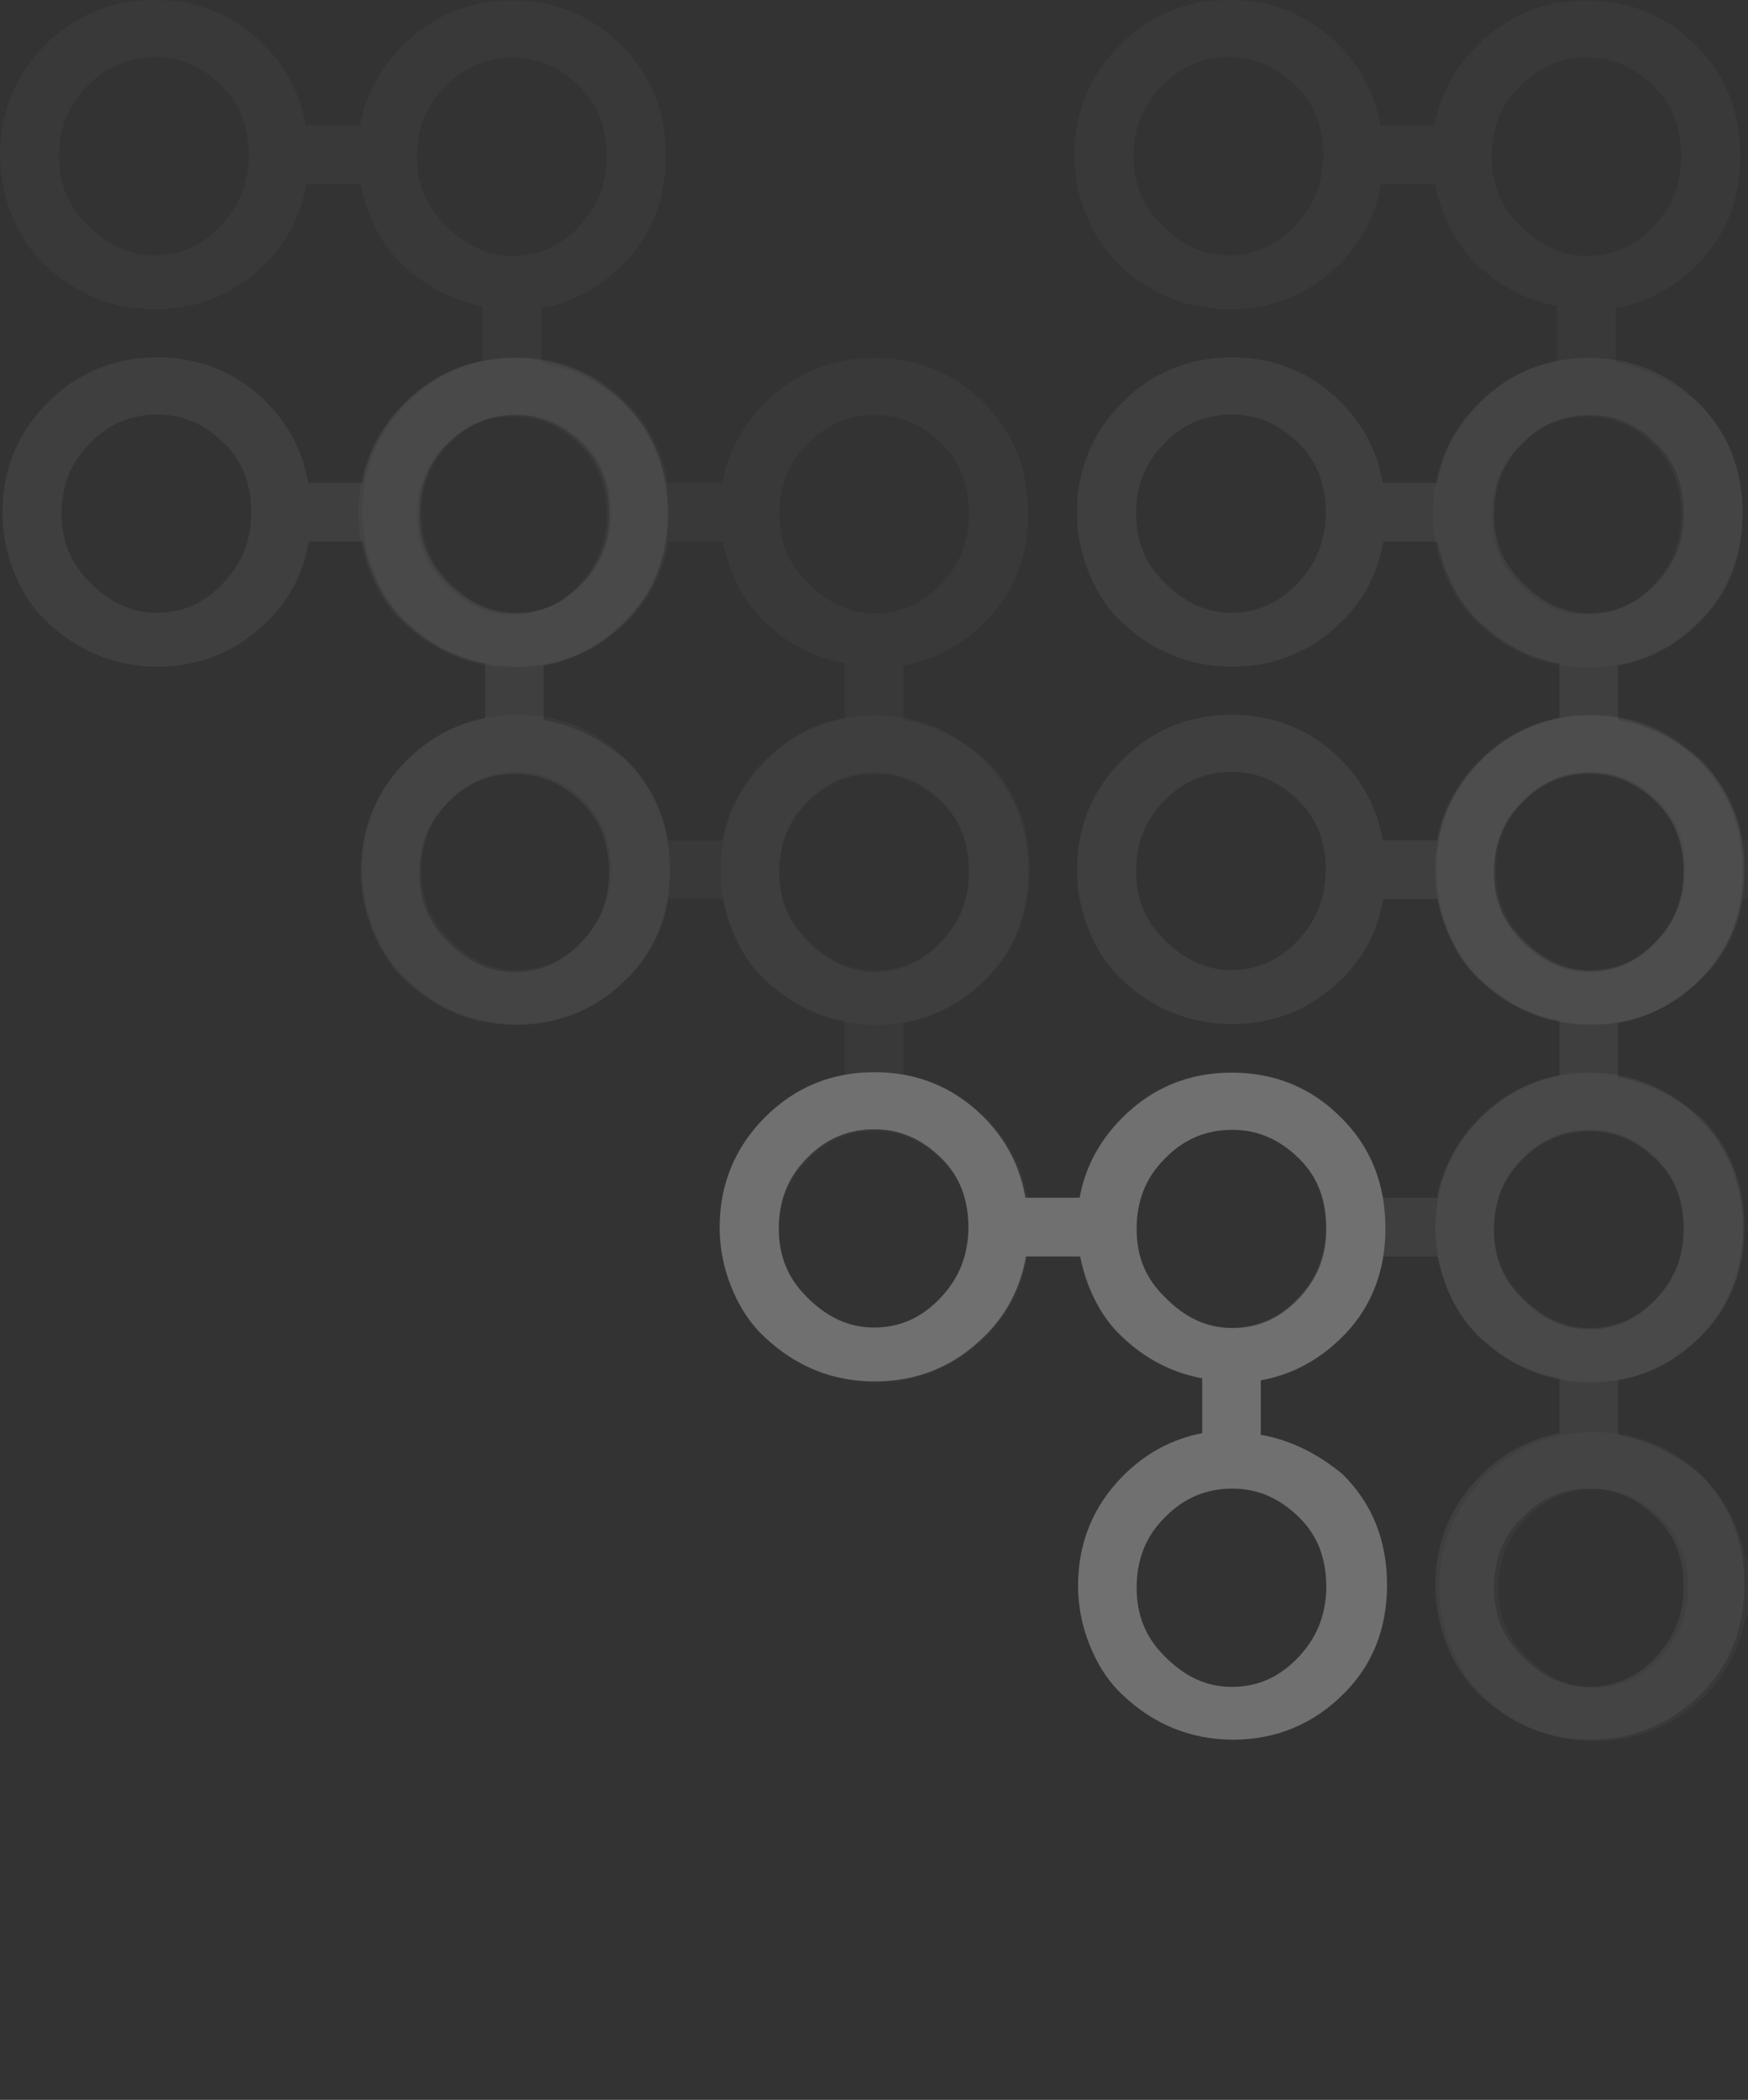 <?xml version="1.0" encoding="UTF-8"?> <svg xmlns="http://www.w3.org/2000/svg" width="358" height="430" viewBox="0 0 358 430" fill="none"><rect x="0" y="0" width="358" height="430" fill="#333333" stroke="none"/><g opacity="0.3"><path opacity="0.1" d="M118.087 120.248C114.345 123.999 110.053 125.874 104.88 125.874C99.708 125.874 95.196 123.778 91.014 119.476C87.272 115.725 85.401 111.202 85.401 105.575C85.401 99.839 87.272 95.095 91.014 91.344L91.454 90.903C95.196 87.152 99.708 85.277 104.99 85.277C110.273 85.277 114.785 87.263 118.857 91.344C122.489 94.985 124.25 99.618 124.25 105.575C124.14 111.422 122.159 116.166 118.087 120.248ZM85.401 32.103C85.401 26.366 87.272 21.623 91.014 17.872L91.454 17.43C95.196 13.68 99.708 11.804 104.99 11.804C110.273 11.804 114.785 13.79 118.857 17.872C122.489 21.512 124.25 26.146 124.25 32.103C124.25 37.95 122.269 42.694 118.197 46.775C114.455 50.526 110.163 52.402 104.99 52.402C99.818 52.402 95.306 50.306 91.124 46.003C87.162 42.142 85.401 37.619 85.401 32.103ZM44.791 46.665C41.05 50.416 36.758 52.291 31.585 52.291C26.523 52.291 21.901 50.195 17.718 45.893C13.977 42.142 12.106 37.619 12.106 31.993C12.106 26.256 13.977 21.623 17.718 17.761L18.159 17.32C21.901 13.569 26.413 11.694 31.695 11.694C36.978 11.694 41.49 13.68 45.562 17.761C49.194 21.402 50.954 26.035 50.954 31.993C50.844 37.84 48.863 42.583 44.791 46.665ZM110.823 74.245V63.103C116.986 61.999 122.489 59.131 127.221 54.498C133.274 48.651 136.355 41.039 136.355 31.993C136.355 22.946 133.384 15.334 127.221 9.267C121.168 3.199 113.685 0.11 104.88 0.11C96.076 0.11 88.593 3.199 82.43 9.377C77.807 14.011 74.836 19.526 73.735 25.704H62.62C61.52 19.306 58.658 13.79 54.036 9.156C47.983 3.089 40.499 0 31.695 0C22.891 0 15.407 3.089 9.244 9.267C3.081 15.445 0 23.057 0 31.772C0 35.854 0.77 39.936 2.311 43.797C3.962 47.989 6.273 51.519 9.134 54.167C15.517 60.234 23.111 63.323 31.805 63.323C40.499 63.323 47.983 60.234 54.146 54.167C58.768 49.644 61.63 44.128 62.73 37.729H73.845C74.286 39.825 74.836 41.811 75.606 43.797C77.257 47.989 79.568 51.519 82.43 54.167C87.162 58.69 92.664 61.558 98.827 62.661V73.914C92.664 75.127 87.272 77.996 82.65 82.629C76.487 88.807 73.405 96.419 73.405 105.134C73.405 109.216 74.176 113.298 75.716 117.159C77.367 121.351 79.678 124.881 82.54 127.529C88.923 133.597 96.516 136.686 105.21 136.686C113.795 136.686 121.388 133.597 127.551 127.529C133.604 121.682 136.686 114.07 136.686 105.024C136.686 95.978 133.714 88.366 127.551 82.298C122.599 78.216 117.096 75.348 110.823 74.245Z" fill="white"></path><path opacity="0.1" d="M338.154 120.248C334.412 123.999 330.12 125.874 324.948 125.874C319.775 125.874 315.263 123.778 311.081 119.476C307.339 115.725 305.468 111.202 305.468 105.575C305.468 99.839 307.339 95.095 311.081 91.344L311.521 90.903C315.263 87.152 319.775 85.277 325.058 85.277C330.34 85.277 334.853 87.263 338.924 91.344C342.556 94.985 344.317 99.618 344.317 105.575C344.207 111.422 342.226 116.166 338.154 120.248ZM305.468 32.103C305.468 26.366 307.339 21.623 311.081 17.872L311.521 17.43C315.263 13.68 319.775 11.804 325.058 11.804C330.34 11.804 334.853 13.79 338.924 17.872C342.556 21.512 344.317 26.146 344.317 32.103C344.317 37.95 342.336 42.694 338.264 46.775C334.522 50.526 330.23 52.402 325.058 52.402C319.885 52.402 315.373 50.306 311.191 46.003C307.229 42.142 305.468 37.619 305.468 32.103ZM264.859 46.665C261.117 50.416 256.825 52.291 251.653 52.291C246.59 52.291 241.968 50.195 237.786 45.893C234.044 42.142 232.173 37.619 232.173 31.993C232.173 26.256 234.044 21.623 237.786 17.761L238.226 17.32C241.968 13.569 246.48 11.694 251.763 11.694C257.045 11.694 261.557 13.68 265.629 17.761C269.261 21.402 271.022 26.035 271.022 31.993C270.912 37.84 268.931 42.583 264.859 46.665ZM330.891 74.245V63.103C337.054 61.999 342.556 59.131 347.288 54.498C353.341 48.651 356.423 41.039 356.423 31.993C356.423 22.946 353.451 15.334 347.288 9.267C341.236 3.199 333.752 0.11 324.948 0.11C316.144 0.11 308.66 3.199 302.497 9.377C297.875 14.011 294.903 19.526 293.803 25.704H282.688C281.587 19.306 278.726 13.79 274.103 9.156C268.05 3.089 260.567 0 251.763 0C242.958 0 235.475 3.089 229.312 9.267C223.149 15.445 220.068 23.057 220.068 31.772C220.068 35.854 220.838 39.936 222.379 43.797C224.029 47.989 226.34 51.519 229.202 54.167C235.585 60.234 243.179 63.323 251.873 63.323C260.567 63.323 268.05 60.234 274.213 54.167C278.836 49.644 281.697 44.128 282.798 37.729H293.913C294.353 39.825 294.903 41.811 295.674 43.797C297.325 47.989 299.636 51.519 302.497 54.167C307.229 58.69 312.732 61.558 318.895 62.661V73.914C312.732 75.127 307.339 77.996 302.717 82.629C296.554 88.807 293.473 96.419 293.473 105.134C293.473 109.216 294.243 113.298 295.784 117.159C297.435 121.351 299.746 124.881 302.607 127.529C308.99 133.597 316.584 136.686 325.278 136.686C333.862 136.686 341.456 133.597 347.619 127.529C353.672 121.682 356.753 114.07 356.753 105.024C356.753 95.978 353.782 88.366 347.619 82.298C342.666 78.216 337.164 75.348 330.891 74.245Z" fill="white"></path><path opacity="0.2" d="M118.595 193.434C114.853 197.185 110.561 199.061 105.389 199.061C100.216 199.061 95.704 196.965 91.522 192.662C87.78 188.911 85.909 184.388 85.909 178.762C85.909 173.025 87.78 168.282 91.522 164.531L91.962 164.09C95.704 160.339 100.216 158.463 105.499 158.463C110.781 158.463 115.293 160.449 119.365 164.531C122.997 168.171 124.758 172.805 124.758 178.762C124.648 184.609 122.667 189.353 118.595 193.434ZM85.909 105.289C85.909 99.553 87.78 94.809 91.522 91.058L91.962 90.617C95.704 86.866 100.216 84.991 105.499 84.991C110.781 84.991 115.293 86.976 119.365 91.058C122.997 94.699 124.758 99.332 124.758 105.289C124.758 111.136 122.777 115.88 118.705 119.962C114.963 123.713 110.671 125.588 105.499 125.588C100.326 125.588 95.814 123.492 91.632 119.19C87.67 115.328 85.909 110.805 85.909 105.289ZM45.3 119.852C41.558 123.602 37.266 125.478 32.093 125.478C27.031 125.478 22.409 123.382 18.227 119.079C14.485 115.328 12.614 110.805 12.614 105.179C12.614 99.442 14.485 94.809 18.227 90.948L18.667 90.507C22.409 86.756 26.921 84.88 32.203 84.88C37.486 84.88 41.998 86.866 46.07 90.948C49.702 94.588 51.463 99.222 51.463 105.179C51.353 111.026 49.372 115.77 45.3 119.852ZM111.331 147.431V136.289C117.494 135.186 122.997 132.318 127.729 127.684C133.782 121.837 136.864 114.225 136.864 105.179C136.864 96.133 133.892 88.521 127.729 82.453C121.676 76.386 114.193 73.297 105.389 73.297C96.584 73.297 89.101 76.386 82.938 82.564C78.316 87.197 75.344 92.713 74.244 98.891H63.128C62.028 92.492 59.166 86.976 54.544 82.343C48.491 76.275 41.008 73.186 32.203 73.186C23.399 73.186 15.916 76.275 9.753 82.453C3.59 88.631 0.508 96.243 0.508 104.958C0.508 109.04 1.279 113.122 2.819 116.983C4.47 121.175 6.781 124.706 9.643 127.353C16.026 133.421 23.619 136.51 32.313 136.51C41.008 136.51 48.491 133.421 54.654 127.353C59.276 122.83 62.138 117.314 63.238 110.916H74.354C74.794 113.012 75.344 114.998 76.115 116.983C77.765 121.175 80.076 124.706 82.938 127.353C87.67 131.876 93.173 134.745 99.336 135.848V147.1C93.173 148.314 87.78 151.182 83.158 155.816C76.995 161.993 73.913 169.606 73.913 178.321C73.913 182.403 74.684 186.484 76.225 190.346C77.875 194.538 80.186 198.068 83.048 200.716C89.431 206.783 97.025 209.872 105.719 209.872C114.303 209.872 121.896 206.783 128.059 200.716C134.112 194.869 137.194 187.257 137.194 178.21C137.194 169.164 134.222 161.552 128.059 155.485C123.107 151.403 117.604 148.535 111.331 147.431Z" fill="white"></path><path opacity="0.1" d="M192.289 193.434C188.548 197.185 184.256 199.061 179.083 199.061C173.911 199.061 169.399 196.965 165.217 192.662C161.475 188.911 159.604 184.388 159.604 178.762C159.604 173.025 161.475 168.282 165.217 164.531L165.657 164.09C169.399 160.339 173.911 158.463 179.193 158.463C184.476 158.463 188.988 160.449 193.06 164.531C196.692 168.171 198.452 172.805 198.452 178.762C198.342 184.609 196.361 189.353 192.289 193.434ZM159.604 105.289C159.604 99.553 161.475 94.809 165.217 91.058L165.657 90.617C169.399 86.866 173.911 84.991 179.193 84.991C184.476 84.991 188.988 86.976 193.06 91.058C196.692 94.699 198.452 99.332 198.452 105.289C198.452 111.136 196.472 115.88 192.4 119.962C188.658 123.713 184.366 125.588 179.193 125.588C174.021 125.588 169.509 123.492 165.327 119.19C161.365 115.328 159.604 110.805 159.604 105.289ZM118.994 119.852C115.253 123.602 110.96 125.478 105.788 125.478C100.726 125.478 96.103 123.382 91.921 119.079C88.18 115.328 86.309 110.805 86.309 105.179C86.309 99.442 88.18 94.809 91.921 90.948L92.362 90.507C96.103 86.756 100.616 84.88 105.898 84.88C111.181 84.88 115.693 86.866 119.765 90.948C123.396 94.588 125.157 99.222 125.157 105.179C125.047 111.026 123.066 115.77 118.994 119.852ZM185.026 147.431V136.289C191.189 135.186 196.692 132.318 201.424 127.684C207.477 121.837 210.558 114.225 210.558 105.179C210.558 96.133 207.587 88.521 201.424 82.453C195.371 76.386 187.887 73.297 179.083 73.297C170.279 73.297 162.795 76.386 156.632 82.564C152.01 87.197 149.039 92.713 147.938 98.891H136.823C135.722 92.492 132.861 86.976 128.239 82.343C122.186 76.275 114.702 73.186 105.898 73.186C97.094 73.186 89.61 76.275 83.447 82.453C77.284 88.631 74.203 96.243 74.203 104.958C74.203 109.04 74.973 113.122 76.514 116.983C78.165 121.175 80.476 124.706 83.337 127.353C89.72 133.421 97.314 136.51 106.008 136.51C114.702 136.51 122.186 133.421 128.349 127.353C132.971 122.83 135.832 117.314 136.933 110.916H148.048C148.488 113.012 149.039 114.998 149.809 116.983C151.46 121.175 153.771 124.706 156.632 127.353C161.365 131.876 166.867 134.745 173.03 135.848V147.1C166.867 148.314 161.475 151.182 156.852 155.816C150.69 161.993 147.608 169.606 147.608 178.321C147.608 182.403 148.378 186.484 149.919 190.346C151.57 194.538 153.881 198.068 156.742 200.716C163.126 206.783 170.719 209.872 179.413 209.872C187.997 209.872 195.591 206.783 201.754 200.716C207.807 194.869 210.888 187.257 210.888 178.21C210.888 169.164 207.917 161.552 201.754 155.485C196.802 151.403 191.299 148.535 185.026 147.431Z" fill="white"></path><path opacity="0.2" d="M338.662 193.434C334.921 197.185 330.629 199.061 325.456 199.061C320.284 199.061 315.771 196.965 311.589 192.662C307.848 188.911 305.977 184.388 305.977 178.762C305.977 173.025 307.848 168.282 311.589 164.531L312.03 164.09C315.771 160.339 320.284 158.463 325.566 158.463C330.849 158.463 335.361 160.449 339.433 164.531C343.064 168.171 344.825 172.805 344.825 178.762C344.715 184.609 342.734 189.353 338.662 193.434ZM305.977 105.289C305.977 99.553 307.848 94.809 311.589 91.058L312.03 90.617C315.771 86.866 320.284 84.991 325.566 84.991C330.849 84.991 335.361 86.976 339.433 91.058C343.064 94.699 344.825 99.332 344.825 105.289C344.825 111.136 342.844 115.88 338.772 119.962C335.031 123.713 330.739 125.588 325.566 125.588C320.394 125.588 315.881 123.492 311.699 119.19C307.738 115.328 305.977 110.805 305.977 105.289ZM265.367 119.852C261.625 123.602 257.333 125.478 252.161 125.478C247.098 125.478 242.476 123.382 238.294 119.079C234.552 115.328 232.682 110.805 232.682 105.179C232.682 99.442 234.552 94.809 238.294 90.948L238.734 90.507C242.476 86.756 246.988 84.88 252.271 84.88C257.553 84.88 262.066 86.866 266.138 90.948C269.769 94.588 271.53 99.222 271.53 105.179C271.42 111.026 269.439 115.77 265.367 119.852ZM331.399 147.431V136.289C337.562 135.186 343.064 132.318 347.797 127.684C353.85 121.837 356.931 114.225 356.931 105.179C356.931 96.133 353.96 88.521 347.797 82.453C341.744 76.386 334.26 73.297 325.456 73.297C316.652 73.297 309.168 76.386 303.005 82.564C298.383 87.197 295.412 92.713 294.311 98.891H283.196C282.095 92.492 279.234 86.976 274.612 82.343C268.559 76.275 261.075 73.186 252.271 73.186C243.467 73.186 235.983 76.275 229.82 82.453C223.657 88.631 220.576 96.243 220.576 104.958C220.576 109.04 221.346 113.122 222.887 116.983C224.538 121.175 226.849 124.706 229.71 127.353C236.093 133.421 243.687 136.51 252.381 136.51C261.075 136.51 268.559 133.421 274.722 127.353C279.344 122.83 282.205 117.314 283.306 110.916H294.421C294.861 113.012 295.412 114.998 296.182 116.983C297.833 121.175 300.144 124.706 303.005 127.353C307.738 131.876 313.24 134.745 319.403 135.848V147.1C313.24 148.314 307.848 151.182 303.225 155.816C297.062 161.993 293.981 169.606 293.981 178.321C293.981 182.403 294.751 186.484 296.292 190.346C297.943 194.538 300.254 198.068 303.115 200.716C309.498 206.783 317.092 209.872 325.786 209.872C334.37 209.872 341.964 206.783 348.127 200.716C354.18 194.869 357.261 187.257 357.261 178.21C357.261 169.164 354.29 161.552 348.127 155.485C343.175 151.403 337.672 148.535 331.399 147.431Z" fill="white"></path><path opacity="0.1" d="M192.289 266.621C188.548 270.372 184.256 272.247 179.083 272.247C173.911 272.247 169.399 270.151 165.217 265.849C161.475 262.098 159.604 257.575 159.604 251.949C159.604 246.212 161.475 241.468 165.217 237.717L165.657 237.276C169.399 233.525 173.911 231.65 179.193 231.65C184.476 231.65 188.988 233.636 193.06 237.717C196.692 241.358 198.452 245.991 198.452 251.949C198.342 257.795 196.361 262.539 192.289 266.621ZM159.604 178.476C159.604 172.739 161.475 167.996 165.217 164.245L165.657 163.803C169.399 160.053 173.911 158.177 179.193 158.177C184.476 158.177 188.988 160.163 193.06 164.245C196.692 167.885 198.452 172.519 198.452 178.476C198.452 184.323 196.472 189.067 192.4 193.148C188.658 196.899 184.366 198.775 179.193 198.775C174.021 198.775 169.509 196.679 165.327 192.376C161.365 188.515 159.604 183.992 159.604 178.476ZM118.994 193.038C115.253 196.789 110.96 198.664 105.788 198.664C100.726 198.664 96.103 196.568 91.921 192.266C88.18 188.515 86.309 183.992 86.309 178.366C86.309 172.629 88.18 167.996 91.921 164.134L92.362 163.693C96.103 159.942 100.616 158.067 105.898 158.067C111.181 158.067 115.693 160.053 119.765 164.134C123.396 167.775 125.157 172.408 125.157 178.366C125.047 184.213 123.066 188.956 118.994 193.038ZM185.026 220.618V209.476C191.189 208.372 196.692 205.504 201.424 200.871C207.477 195.024 210.558 187.412 210.558 178.366C210.558 169.319 207.587 161.707 201.424 155.64C195.371 149.572 187.887 146.483 179.083 146.483C170.279 146.483 162.795 149.572 156.632 155.75C152.01 160.384 149.039 165.9 147.938 172.077H136.823C135.722 165.679 132.861 160.163 128.239 155.53C122.186 149.462 114.702 146.373 105.898 146.373C97.094 146.373 89.61 149.462 83.447 155.64C77.284 161.818 74.203 169.43 74.203 178.145C74.203 182.227 74.973 186.309 76.514 190.17C78.165 194.362 80.476 197.892 83.337 200.54C89.72 206.607 97.314 209.696 106.008 209.696C114.702 209.696 122.186 206.607 128.349 200.54C132.971 196.017 135.832 190.501 136.933 184.102H148.048C148.488 186.198 149.039 188.184 149.809 190.17C151.46 194.362 153.771 197.892 156.632 200.54C161.365 205.063 166.867 207.931 173.03 209.034V220.287C166.867 221.5 161.475 224.369 156.852 229.002C150.69 235.18 147.608 242.792 147.608 251.507C147.608 255.589 148.378 259.671 149.919 263.532C151.57 267.724 153.881 271.254 156.742 273.902C163.126 279.97 170.719 283.059 179.413 283.059C187.997 283.059 195.591 279.97 201.754 273.902C207.807 268.055 210.888 260.443 210.888 251.397C210.888 242.351 207.917 234.739 201.754 228.671C196.802 224.589 191.299 221.721 185.026 220.618Z" fill="white"></path><path opacity="0.2" d="M338.662 266.621C334.921 270.372 330.629 272.247 325.456 272.247C320.284 272.247 315.771 270.151 311.589 265.849C307.848 262.098 305.977 257.575 305.977 251.949C305.977 246.212 307.848 241.468 311.589 237.717L312.03 237.276C315.771 233.525 320.284 231.65 325.566 231.65C330.849 231.65 335.361 233.636 339.433 237.717C343.064 241.358 344.825 245.991 344.825 251.949C344.715 257.795 342.734 262.539 338.662 266.621ZM305.977 178.476C305.977 172.739 307.848 167.996 311.589 164.245L312.03 163.803C315.771 160.053 320.284 158.177 325.566 158.177C330.849 158.177 335.361 160.163 339.433 164.245C343.064 167.885 344.825 172.519 344.825 178.476C344.825 184.323 342.844 189.067 338.772 193.148C335.031 196.899 330.739 198.775 325.566 198.775C320.394 198.775 315.881 196.679 311.699 192.376C307.738 188.515 305.977 183.992 305.977 178.476ZM265.367 193.038C261.625 196.789 257.333 198.664 252.161 198.664C247.098 198.664 242.476 196.568 238.294 192.266C234.552 188.515 232.682 183.992 232.682 178.366C232.682 172.629 234.552 167.996 238.294 164.134L238.734 163.693C242.476 159.942 246.988 158.067 252.271 158.067C257.553 158.067 262.066 160.053 266.138 164.134C269.769 167.775 271.53 172.408 271.53 178.366C271.42 184.213 269.439 188.956 265.367 193.038ZM331.399 220.618V209.476C337.562 208.372 343.064 205.504 347.797 200.871C353.85 195.024 356.931 187.412 356.931 178.366C356.931 169.319 353.96 161.707 347.797 155.64C341.744 149.572 334.26 146.483 325.456 146.483C316.652 146.483 309.168 149.572 303.005 155.75C298.383 160.384 295.412 165.9 294.311 172.077H283.196C282.095 165.679 279.234 160.163 274.612 155.53C268.559 149.462 261.075 146.373 252.271 146.373C243.467 146.373 235.983 149.462 229.82 155.64C223.657 161.818 220.576 169.43 220.576 178.145C220.576 182.227 221.346 186.309 222.887 190.17C224.538 194.362 226.849 197.892 229.71 200.54C236.093 206.607 243.687 209.696 252.381 209.696C261.075 209.696 268.559 206.607 274.722 200.54C279.344 196.017 282.205 190.501 283.306 184.102H294.421C294.861 186.198 295.412 188.184 296.182 190.17C297.833 194.362 300.144 197.892 303.005 200.54C307.738 205.063 313.24 207.931 319.403 209.034V220.287C313.24 221.5 307.848 224.369 303.225 229.002C297.062 235.18 293.981 242.792 293.981 251.507C293.981 255.589 294.751 259.671 296.292 263.532C297.943 267.724 300.254 271.254 303.115 273.902C309.498 279.97 317.092 283.059 325.786 283.059C334.37 283.059 341.964 279.97 348.127 273.902C354.18 268.055 357.261 260.443 357.261 251.397C357.261 242.351 354.29 234.739 348.127 228.671C343.175 224.589 337.672 221.721 331.399 220.618Z" fill="white"></path><path opacity="0.1" d="M412.357 266.621C408.615 270.372 404.323 272.247 399.151 272.247C393.978 272.247 389.466 270.151 385.284 265.849C381.542 262.098 379.671 257.575 379.671 251.949C379.671 246.212 381.542 241.468 385.284 237.717L385.724 237.276C389.466 233.525 393.978 231.65 399.261 231.65C404.543 231.65 409.055 233.636 413.127 237.717C416.759 241.358 418.52 245.991 418.52 251.949C418.41 257.795 416.429 262.539 412.357 266.621ZM379.671 178.476C379.671 172.739 381.542 167.996 385.284 164.245L385.724 163.803C389.466 160.053 393.978 158.177 399.261 158.177C404.543 158.177 409.055 160.163 413.127 164.245C416.759 167.885 418.52 172.519 418.52 178.476C418.52 184.323 416.539 189.067 412.467 193.148C408.725 196.899 404.433 198.775 399.261 198.775C394.088 198.775 389.576 196.679 385.394 192.376C381.432 188.515 379.671 183.992 379.671 178.476ZM339.062 193.038C335.32 196.789 331.028 198.664 325.856 198.664C320.793 198.664 316.171 196.568 311.989 192.266C308.247 188.515 306.376 183.992 306.376 178.366C306.376 172.629 308.247 167.996 311.989 164.134L312.429 163.693C316.171 159.942 320.683 158.067 325.966 158.067C331.248 158.067 335.76 160.053 339.832 164.134C343.464 167.775 345.225 172.408 345.225 178.366C345.115 184.213 343.134 188.956 339.062 193.038ZM405.094 220.618V209.476C411.256 208.372 416.759 205.504 421.491 200.871C427.544 195.024 430.626 187.412 430.626 178.366C430.626 169.319 427.654 161.707 421.491 155.64C415.438 149.572 407.955 146.483 399.151 146.483C390.346 146.483 382.863 149.572 376.7 155.75C372.078 160.384 369.106 165.9 368.006 172.077H356.89C355.79 165.679 352.928 160.163 348.306 155.53C342.253 149.462 334.77 146.373 325.966 146.373C317.161 146.373 309.678 149.462 303.515 155.64C297.352 161.818 294.27 169.43 294.27 178.145C294.27 182.227 295.041 186.309 296.581 190.17C298.232 194.362 300.543 197.892 303.405 200.54C309.788 206.607 317.381 209.696 326.076 209.696C334.77 209.696 342.253 206.607 348.416 200.54C353.039 196.017 355.9 190.501 357 184.102H368.116C368.556 186.198 369.106 188.184 369.877 190.17C371.527 194.362 373.839 197.892 376.7 200.54C381.432 205.063 386.935 207.931 393.098 209.034V220.287C386.935 221.5 381.542 224.369 376.92 229.002C370.757 235.18 367.676 242.792 367.676 251.507C367.676 255.589 368.446 259.671 369.987 263.532C371.637 267.724 373.949 271.254 376.81 273.902C383.193 279.97 390.787 283.059 399.481 283.059C408.065 283.059 415.659 279.97 421.822 273.902C427.874 268.055 430.956 260.443 430.956 251.397C430.956 242.351 427.984 234.739 421.822 228.671C416.869 224.589 411.367 221.721 405.094 220.618Z" fill="white"></path><path d="M265.476 339.807C261.734 343.558 257.442 345.433 252.27 345.433C247.097 345.433 242.585 343.337 238.403 339.035C234.661 335.284 232.79 330.761 232.79 325.135C232.79 319.398 234.661 314.654 238.403 310.903L238.843 310.462C242.585 306.711 247.097 304.836 252.38 304.836C257.662 304.836 262.174 306.822 266.246 310.903C269.878 314.544 271.639 319.177 271.639 325.135C271.529 330.981 269.548 335.725 265.476 339.807ZM232.79 251.662C232.79 245.925 234.661 241.182 238.403 237.431L238.843 236.99C242.585 233.239 247.097 231.363 252.38 231.363C257.662 231.363 262.174 233.349 266.246 237.431C269.878 241.071 271.639 245.705 271.639 251.662C271.639 257.509 269.658 262.253 265.586 266.334C261.844 270.085 257.552 271.961 252.38 271.961C247.207 271.961 242.695 269.865 238.513 265.562C234.551 261.701 232.79 257.178 232.79 251.662ZM192.181 266.224C188.439 269.975 184.147 271.85 178.974 271.85C173.912 271.85 169.29 269.754 165.108 265.452C161.366 261.701 159.495 257.178 159.495 251.552C159.495 245.815 161.366 241.182 165.108 237.32L165.548 236.879C169.29 233.128 173.802 231.253 179.084 231.253C184.367 231.253 188.879 233.239 192.951 237.32C196.583 240.961 198.344 245.594 198.344 251.552C198.234 257.399 196.253 262.142 192.181 266.224ZM258.212 293.804V282.662C264.375 281.558 269.878 278.69 274.61 274.057C280.663 268.21 283.745 260.598 283.745 251.552C283.745 242.505 280.773 234.893 274.61 228.826C268.557 222.758 261.074 219.669 252.27 219.669C243.465 219.669 235.982 222.758 229.819 228.936C225.197 233.57 222.225 239.086 221.125 245.263H210.009C208.909 238.865 206.047 233.349 201.425 228.716C195.372 222.648 187.889 219.559 179.084 219.559C170.28 219.559 162.797 222.648 156.634 228.826C150.471 235.004 147.389 242.616 147.389 251.331C147.389 255.413 148.16 259.495 149.7 263.356C151.351 267.548 153.662 271.078 156.524 273.726C162.907 279.793 170.5 282.882 179.195 282.882C187.889 282.882 195.372 279.793 201.535 273.726C206.157 269.203 209.019 263.687 210.119 257.288H221.235C221.675 259.384 222.225 261.37 222.996 263.356C224.646 267.548 226.957 271.078 229.819 273.726C234.551 278.249 240.054 281.117 246.217 282.22V293.473C240.054 294.686 234.661 297.555 230.039 302.188C223.876 308.366 220.794 315.978 220.794 324.693C220.794 328.775 221.565 332.857 223.106 336.718C224.756 340.91 227.067 344.44 229.929 347.088C236.312 353.156 243.906 356.245 252.6 356.245C261.184 356.245 268.777 353.156 274.94 347.088C280.993 341.241 284.075 333.629 284.075 324.583C284.075 315.537 281.103 307.925 274.94 301.857C269.988 297.775 264.485 294.907 258.212 293.804Z" fill="white"></path><path opacity="0.2" d="M338.662 339.807C334.921 343.558 330.629 345.433 325.456 345.433C320.284 345.433 315.771 343.337 311.589 339.035C307.848 335.284 305.977 330.761 305.977 325.135C305.977 319.398 307.848 314.654 311.589 310.903L312.03 310.462C315.771 306.711 320.284 304.836 325.566 304.836C330.849 304.836 335.361 306.822 339.433 310.903C343.064 314.544 344.825 319.177 344.825 325.135C344.715 330.981 342.734 335.725 338.662 339.807ZM305.977 251.662C305.977 245.925 307.848 241.182 311.589 237.431L312.03 236.99C315.771 233.239 320.284 231.363 325.566 231.363C330.849 231.363 335.361 233.349 339.433 237.431C343.064 241.071 344.825 245.705 344.825 251.662C344.825 257.509 342.844 262.253 338.772 266.334C335.031 270.085 330.739 271.961 325.566 271.961C320.394 271.961 315.881 269.865 311.699 265.562C307.738 261.701 305.977 257.178 305.977 251.662ZM265.367 266.224C261.625 269.975 257.333 271.85 252.161 271.85C247.098 271.85 242.476 269.754 238.294 265.452C234.552 261.701 232.682 257.178 232.682 251.552C232.682 245.815 234.552 241.182 238.294 237.32L238.734 236.879C242.476 233.128 246.988 231.253 252.271 231.253C257.553 231.253 262.066 233.239 266.138 237.32C269.769 240.961 271.53 245.594 271.53 251.552C271.42 257.399 269.439 262.142 265.367 266.224ZM331.399 293.804V282.662C337.562 281.558 343.064 278.69 347.797 274.057C353.85 268.21 356.931 260.598 356.931 251.552C356.931 242.505 353.96 234.893 347.797 228.826C341.744 222.758 334.26 219.669 325.456 219.669C316.652 219.669 309.168 222.758 303.005 228.936C298.383 233.57 295.412 239.086 294.311 245.263H283.196C282.095 238.865 279.234 233.349 274.612 228.716C268.559 222.648 261.075 219.559 252.271 219.559C243.467 219.559 235.983 222.648 229.82 228.826C223.657 235.004 220.576 242.616 220.576 251.331C220.576 255.413 221.346 259.495 222.887 263.356C224.538 267.548 226.849 271.078 229.71 273.726C236.093 279.793 243.687 282.882 252.381 282.882C261.075 282.882 268.559 279.793 274.722 273.726C279.344 269.203 282.205 263.687 283.306 257.288H294.421C294.861 259.384 295.412 261.37 296.182 263.356C297.833 267.548 300.144 271.078 303.005 273.726C307.738 278.249 313.24 281.117 319.403 282.22V293.473C313.24 294.686 307.848 297.555 303.225 302.188C297.062 308.366 293.981 315.978 293.981 324.693C293.981 328.775 294.751 332.857 296.292 336.718C297.943 340.91 300.254 344.44 303.115 347.088C309.498 353.156 317.092 356.245 325.786 356.245C334.37 356.245 341.964 353.156 348.127 347.088C354.18 341.241 357.261 333.629 357.261 324.583C357.261 315.537 354.29 307.925 348.127 301.857C343.175 297.775 337.672 294.907 331.399 293.804Z" fill="white"></path><path opacity="0.1" d="M412.865 413.502C409.123 417.253 404.831 419.128 399.659 419.128C394.486 419.128 389.974 417.032 385.792 412.73C382.05 408.979 380.18 404.456 380.18 398.829C380.18 393.093 382.05 388.349 385.792 384.598L386.232 384.157C389.974 380.406 394.486 378.531 399.769 378.531C405.051 378.531 409.564 380.516 413.636 384.598C417.267 388.239 419.028 392.872 419.028 398.829C418.918 404.676 416.937 409.42 412.865 413.502ZM380.18 325.357C380.18 319.62 382.05 314.876 385.792 311.126L386.232 310.684C389.974 306.933 394.486 305.058 399.769 305.058C405.051 305.058 409.564 307.044 413.636 311.126C417.267 314.766 419.028 319.4 419.028 325.357C419.028 331.204 417.047 335.947 412.975 340.029C409.234 343.78 404.941 345.656 399.769 345.656C394.596 345.656 390.084 343.559 385.902 339.257C381.94 335.396 380.18 330.873 380.18 325.357ZM339.57 339.919C335.828 343.67 331.536 345.545 326.364 345.545C321.301 345.545 316.679 343.449 312.497 339.147C308.755 335.396 306.884 330.873 306.884 325.246C306.884 319.51 308.755 314.876 312.497 311.015L312.937 310.574C316.679 306.823 321.191 304.948 326.474 304.948C331.756 304.948 336.269 306.933 340.34 311.015C343.972 314.656 345.733 319.289 345.733 325.246C345.623 331.093 343.642 335.837 339.57 339.919ZM405.602 367.499V356.357C411.765 355.253 417.267 352.385 422 347.752C428.053 341.905 431.134 334.293 431.134 325.246C431.134 316.2 428.163 308.588 422 302.521C415.947 296.453 408.463 293.364 399.659 293.364C390.855 293.364 383.371 296.453 377.208 302.631C372.586 307.264 369.615 312.78 368.514 318.958H357.399C356.298 312.56 353.437 307.044 348.815 302.41C342.762 296.343 335.278 293.254 326.474 293.254C317.67 293.254 310.186 296.343 304.023 302.521C297.86 308.699 294.779 316.311 294.779 325.026C294.779 329.108 295.549 333.189 297.09 337.051C298.74 341.243 301.052 344.773 303.913 347.421C310.296 353.488 317.89 356.577 326.584 356.577C335.278 356.577 342.762 353.488 348.925 347.421C353.547 342.898 356.408 337.382 357.509 330.983H368.624C369.064 333.079 369.614 335.065 370.385 337.051C372.036 341.243 374.347 344.773 377.208 347.421C381.94 351.944 387.443 354.812 393.606 355.915V367.168C387.443 368.381 382.05 371.25 377.428 375.883C371.265 382.061 368.184 389.673 368.184 398.388C368.184 402.47 368.954 406.552 370.495 410.413C372.146 414.605 374.457 418.135 377.318 420.783C383.701 426.85 391.295 429.939 399.989 429.939C408.573 429.939 416.167 426.85 422.33 420.783C428.383 414.936 431.464 407.324 431.464 398.278C431.464 389.232 428.493 381.62 422.33 375.552C417.377 371.47 411.875 368.602 405.602 367.499Z" fill="white"></path></g></svg> 